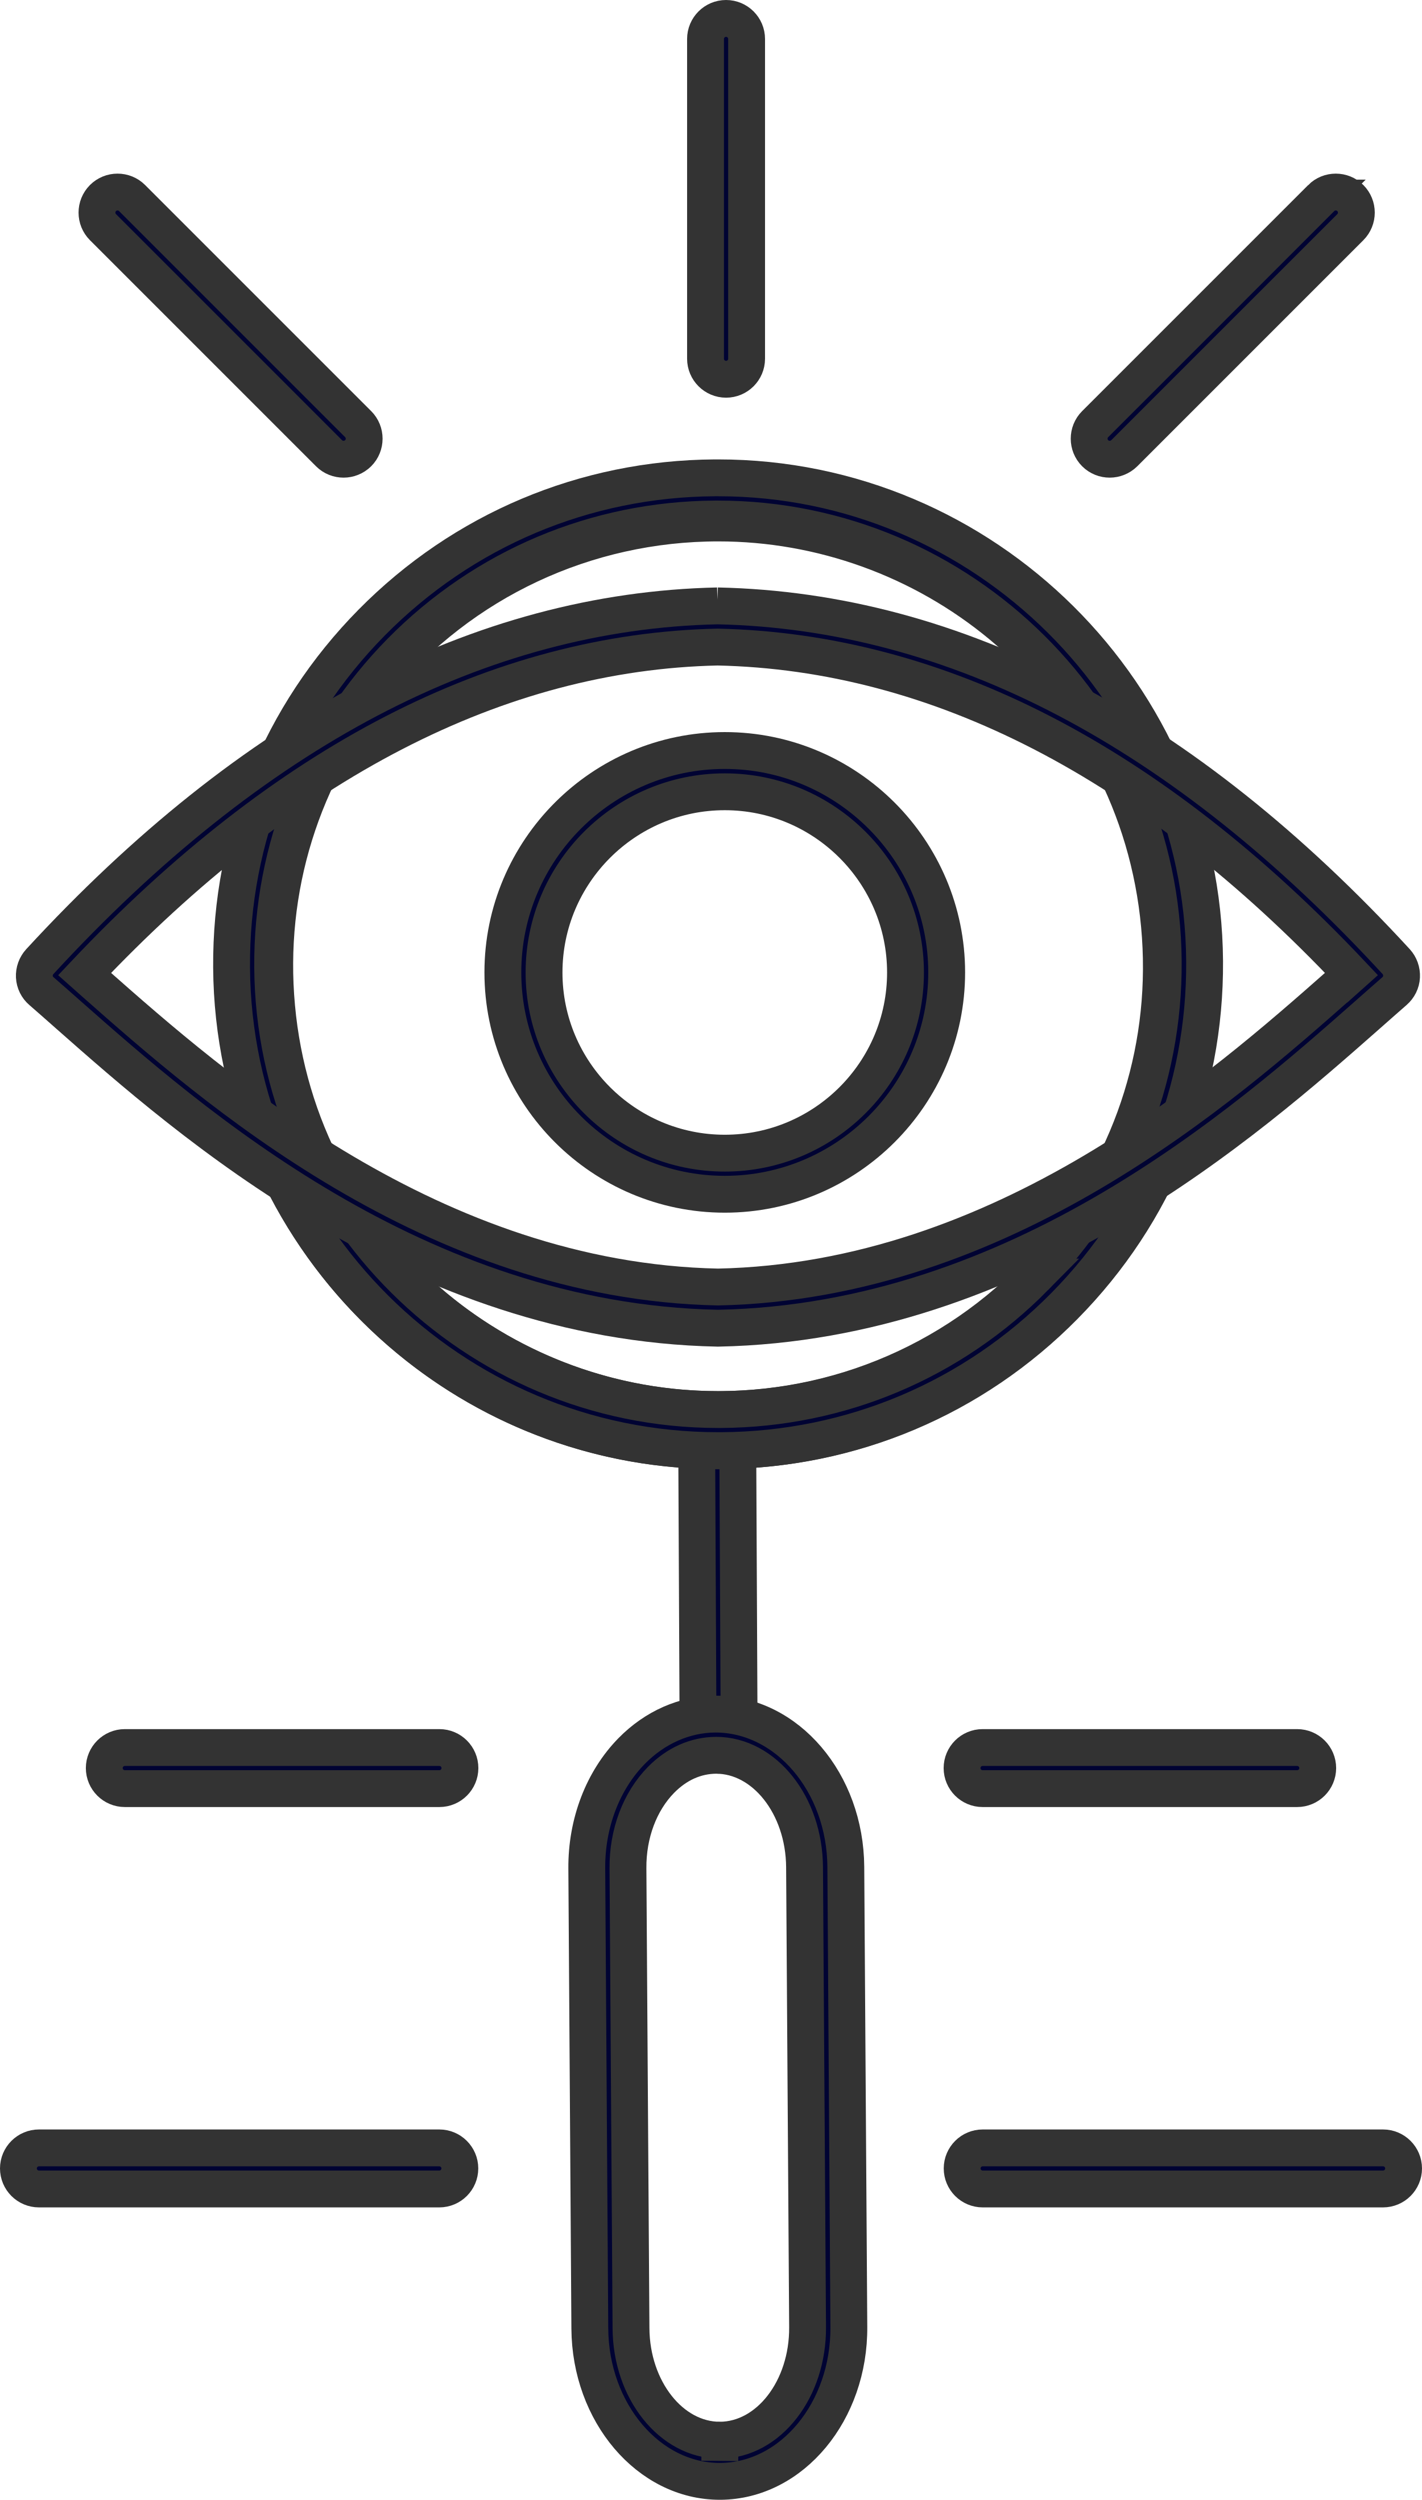 <?xml version="1.0" encoding="UTF-8"?>
<svg id="Layer_1" data-name="Layer 1" xmlns="http://www.w3.org/2000/svg" viewBox="0 0 154.37 271.36">
  <defs>
    <style>
      .cls-1 {
        fill: #000333;
        stroke: #333;
        stroke-miterlimit: 10;
        stroke-width: 4px;
      }
    </style>
  </defs>
  <g>
    <path class="cls-1" d="m77.87,156.47h-.01c-1.24,0-2.23,1.01-2.22,2.25l.14,29.6c0,1.23,1.01,2.22,2.23,2.22h.01c1.24,0,2.23-1.01,2.22-2.25l-.14-29.6c0-1.23-1.01-2.22-2.23-2.22Z"/>
    <path class="cls-1" d="m77.64,186.07c-3.32.02-6.54,1.44-9.05,3.99-3.15,3.2-4.93,7.86-4.89,12.78l.33,49.93c.06,9.15,6.39,16.59,14.11,16.59h.07c7.76-.06,14.01-7.59,13.94-16.78l-.33-49.93c-.06-9.14-6.38-16.58-14.17-16.58Zm.54,78.82l-.04,2.23v-2.23c-5.27,0-9.6-5.45-9.64-12.15l-.33-49.93c-.03-3.75,1.28-7.25,3.6-9.61,1.7-1.72,3.74-2.64,5.96-2.66,5.26,0,9.57,5.44,9.61,12.14l.33,49.93c.05,6.73-4.21,12.24-9.5,12.28Z"/>
    <path class="cls-1" d="m111.56,64.44c-9.42-7.83-21.35-12.14-33.59-12.14-15.7,0-30.45,6.91-40.47,18.97-8.98,10.81-13.22,24.46-11.93,38.45,1.29,13.99,7.95,26.63,18.75,35.6,9.43,7.84,21.36,12.16,33.6,12.16,15.69,0,30.44-6.91,40.47-18.97,8.98-10.8,13.21-24.45,11.92-38.44-1.29-13.99-7.95-26.64-18.75-35.63Zm3.39,71.21c-9.17,11.03-22.67,17.36-37.03,17.36-11.2,0-22.12-3.95-30.74-11.13-9.88-8.21-15.98-19.78-17.15-32.58-1.18-12.8,2.7-25.29,10.92-35.18,9.17-11.03,22.66-17.35,37.03-17.35,11.2,0,22.11,3.95,30.73,11.11,9.89,8.22,15.98,19.79,17.16,32.59,1.18,12.8-2.69,25.29-10.91,35.17Z"/>
    <path class="cls-1" d="m77.95,51.87h-.36c-14.11.09-27.33,5.67-37.24,15.71-9.91,10.04-15.31,23.34-15.21,37.44.19,28.92,23.88,52.45,52.81,52.45h.38c14.1-.09,27.33-5.67,37.23-15.71,9.91-10.04,15.31-23.34,15.21-37.44-.2-28.92-23.88-52.45-52.81-52.45Zm34.41,86.76c-9.07,9.19-21.17,14.3-34.08,14.38h-.34c-26.48,0-48.16-21.54-48.34-48.01-.09-12.91,4.86-25.08,13.92-34.28,9.07-9.19,21.18-14.3,34.09-14.38h.33c26.48,0,48.16,21.54,48.34,48.01.09,12.91-4.86,25.08-13.92,34.28Z"/>
  </g>
  <path class="cls-1" d="m77.89,65.77c-25.76.56-50.51,13.56-73.57,38.62-.41.45-.62,1.04-.59,1.64.03.6.31,1.17.77,1.56.89.77,1.85,1.62,2.9,2.55,13.22,11.67,37.82,33.38,70.49,34.04h.09c32.65-.65,57.26-22.36,70.48-34.02,1.06-.93,2.03-1.8,2.92-2.57.46-.4.74-.96.77-1.56.03-.61-.18-1.2-.58-1.64-23.05-25.07-47.81-38.06-73.68-38.62Zm67.61,41.04c-12.78,11.28-36.57,32.26-67.56,32.9-31-.64-54.79-21.64-67.57-32.92-.41-.36-.81-.71-1.19-1.05,21.75-23.04,44.89-34.98,68.72-35.5,23.93.52,47.08,12.46,68.82,35.5-.39.35-.8.7-1.21,1.07Z"/>
  <path class="cls-1" d="m78.82,2c-1.23,0-2.23,1-2.23,2.23v34.71c0,1.23,1,2.23,2.23,2.23s2.23-1,2.23-2.23V4.23c0-1.23-1-2.23-2.23-2.23Z"/>
  <path class="cls-1" d="m14.34,21.5c-.87-.87-2.29-.87-3.16,0-.87.87-.87,2.29,0,3.16l24.54,24.54c.44.44,1.01.65,1.58.65s1.14-.22,1.58-.65c.87-.87.87-2.29,0-3.16L14.34,21.5Z"/>
  <path class="cls-1" d="m143.43,21.5l-24.54,24.54c-.87.87-.87,2.29,0,3.16.44.44,1.01.65,1.58.65s1.14-.22,1.58-.65l24.54-24.54c.87-.87.87-2.29,0-3.16-.87-.87-2.29-.87-3.16,0Z"/>
  <g>
    <path class="cls-1" d="m47.69,189.7H13.55c-1.23,0-2.23,1-2.23,2.23s1,2.23,2.23,2.23h34.15c1.23,0,2.23-1,2.23-2.23s-1-2.23-2.23-2.23Z"/>
    <path class="cls-1" d="m47.69,233.16H4.23c-1.23,0-2.23,1-2.23,2.23s1,2.23,2.23,2.23h43.46c1.23,0,2.23-1,2.23-2.23s-1-2.23-2.23-2.23Z"/>
  </g>
  <g>
    <path class="cls-1" d="m140.82,189.7h-34.15c-1.23,0-2.23,1-2.23,2.23s1,2.23,2.23,2.23h34.15c1.23,0,2.23-1,2.23-2.23s-1-2.23-2.23-2.23Z"/>
    <path class="cls-1" d="m150.14,233.16h-43.46c-1.23,0-2.23,1-2.23,2.23s1,2.23,2.23,2.23h43.46c1.23,0,2.23-1,2.23-2.23s-1-2.23-2.23-2.23Z"/>
  </g>
  <path class="cls-1" d="m78.68,81.47c-13.28,0-24.09,10.81-24.09,24.09s10.81,24.08,24.09,24.08,24.09-10.81,24.09-24.08-10.81-24.09-24.09-24.09Zm0,43.71c-10.82,0-19.62-8.8-19.62-19.61s8.8-19.62,19.62-19.62,19.62,8.8,19.62,19.62-8.8,19.61-19.62,19.61Z"/>
</svg>